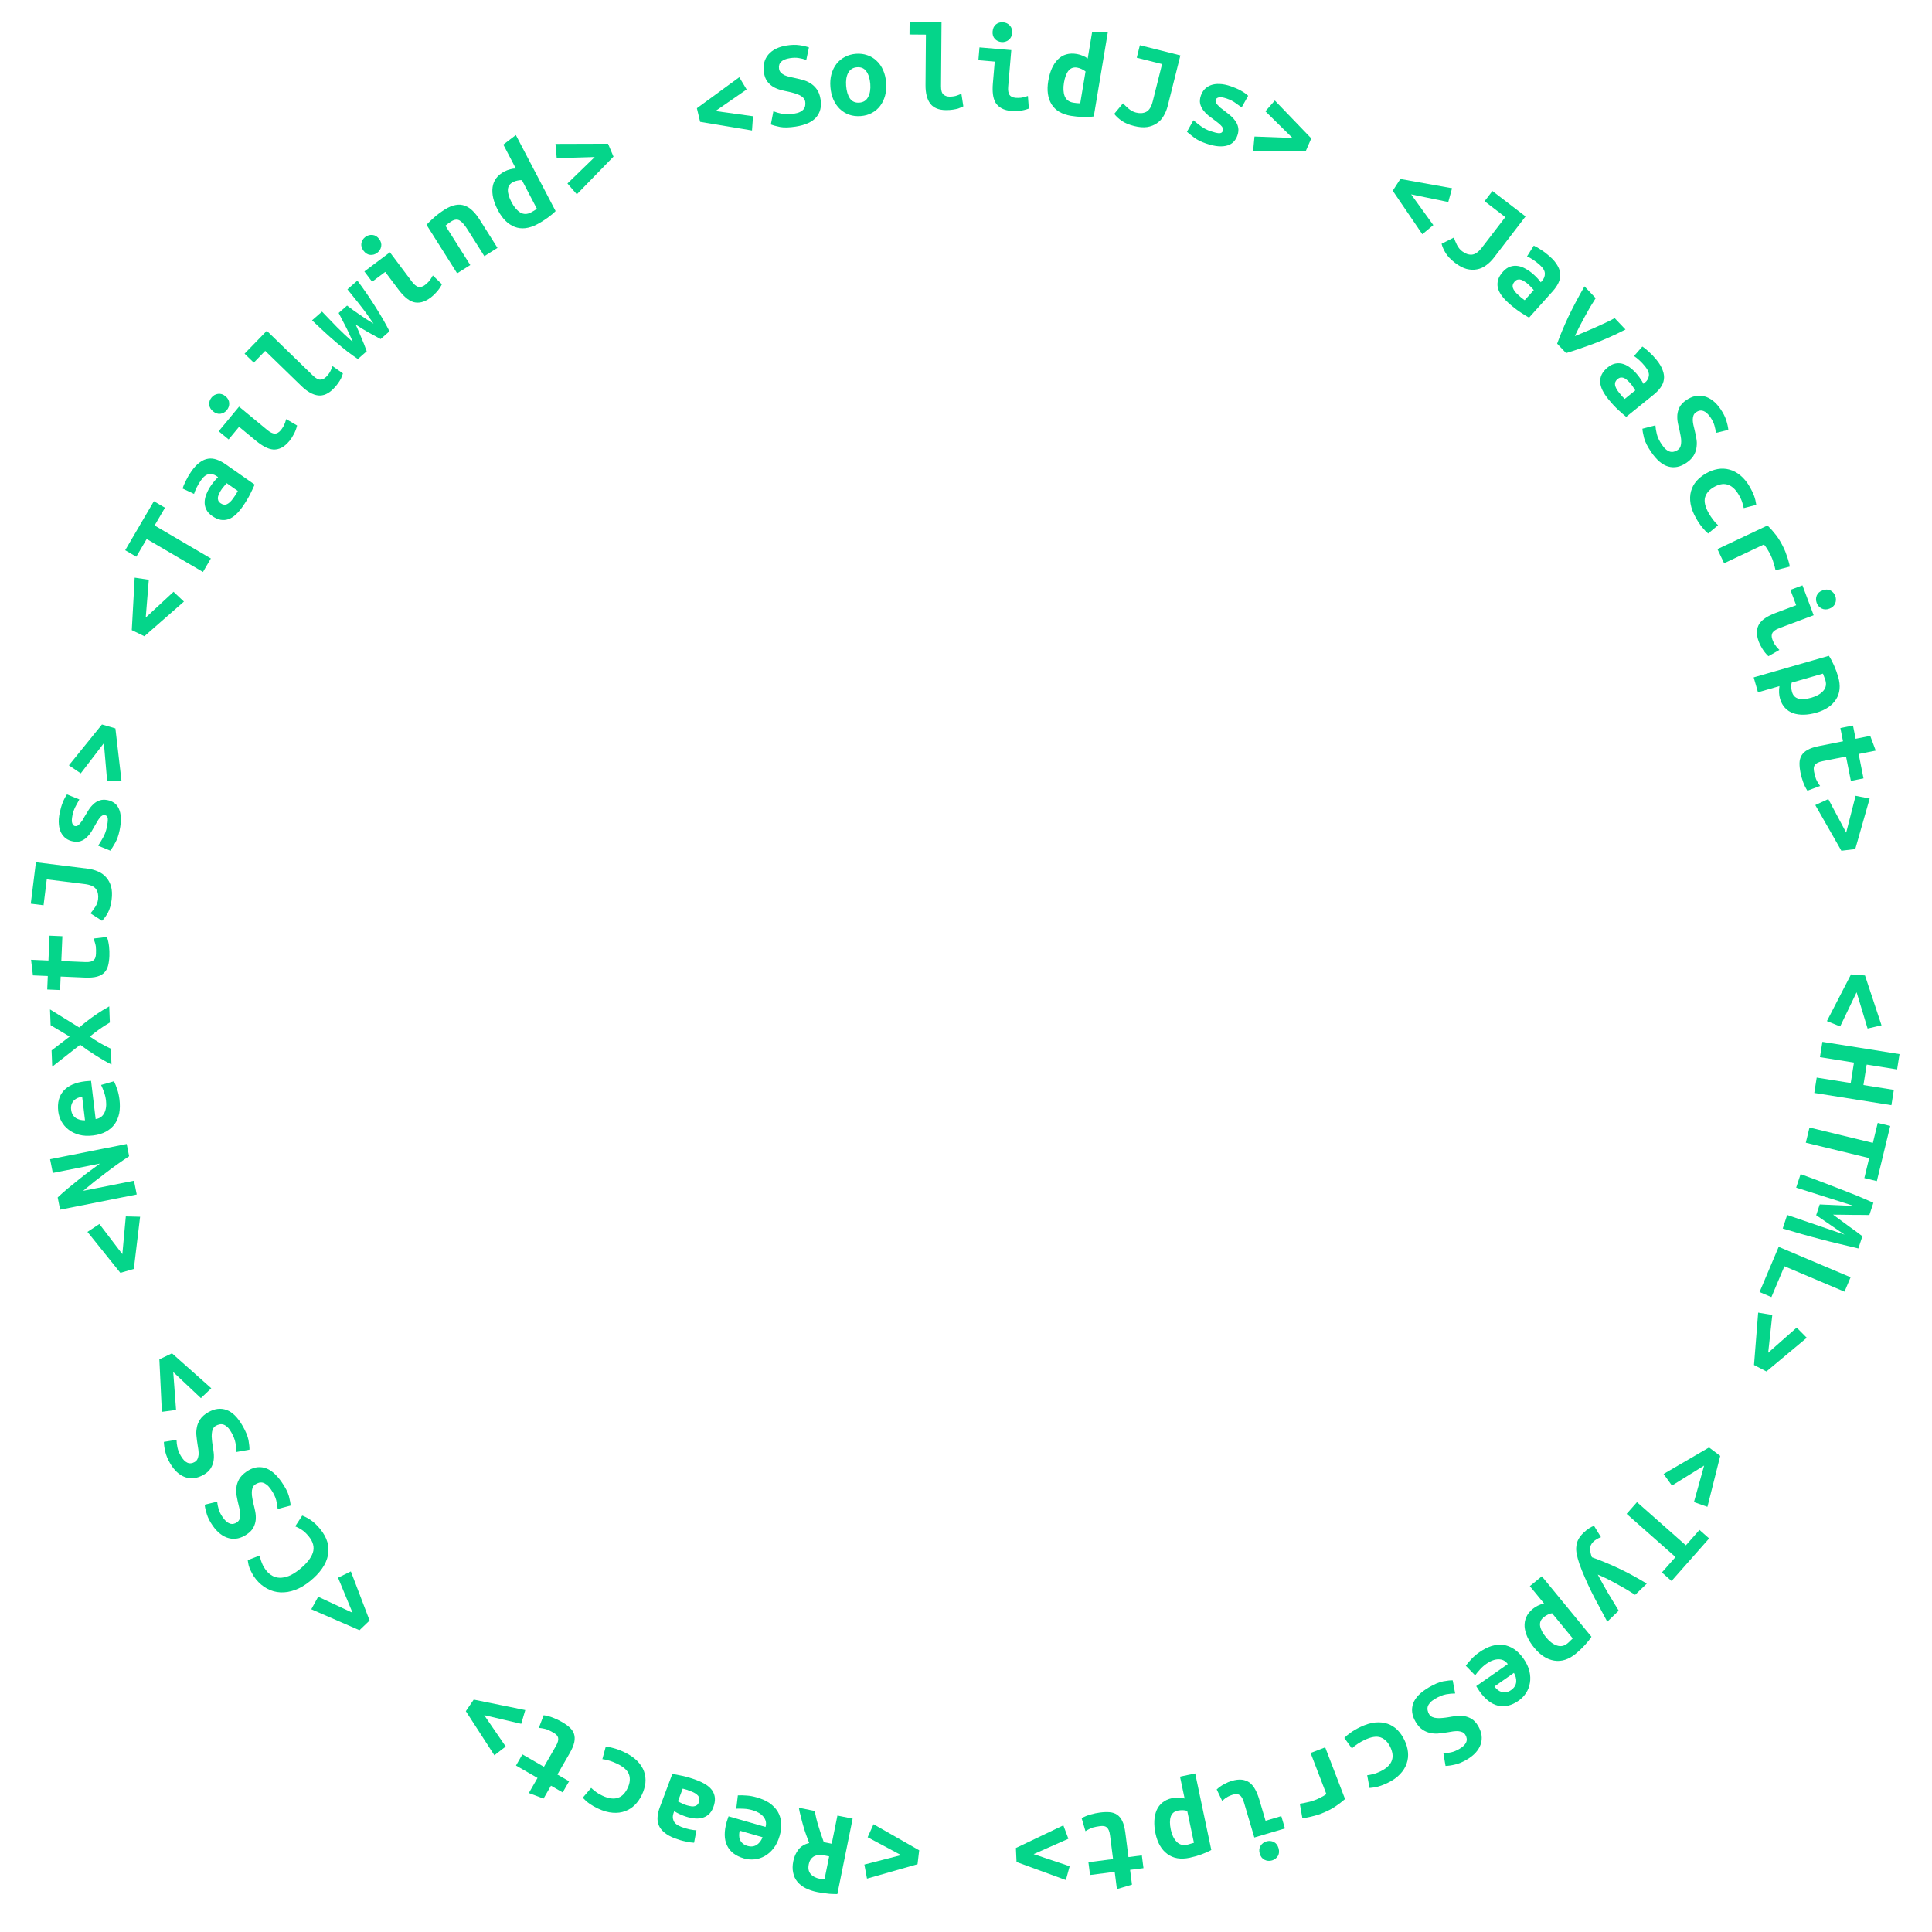 <svg width="490" height="490" viewBox="0 0 490 490" fill="none" xmlns="http://www.w3.org/2000/svg">
<path d="M473.007 247.394L477.197 260.042L473.667 260.86L470.88 251.658L466.712 260.323L463.35 258.972L469.466 247.12L473.007 247.394Z" fill="#05D58A"/>
<path d="M479.704 280.301L460.143 277.188L460.761 273.3L469.389 274.674L470.214 269.491L461.586 268.118L462.205 264.231L481.767 267.344L481.148 271.231L473.437 270.004L472.612 275.187L480.323 276.414L479.704 280.301Z" fill="#05D58A"/>
<path d="M476.012 299.556L472.841 298.787L474.07 293.718L457.993 289.817L458.929 285.96L475.006 289.862L476.236 284.793L479.408 285.562L476.012 299.556Z" fill="#05D58A"/>
<path d="M474.115 308.156C473.643 308.158 473.039 308.15 472.304 308.133C471.562 308.136 470.766 308.133 469.916 308.123C469.066 308.113 468.205 308.099 467.335 308.083C466.465 308.066 465.659 308.059 464.917 308.063C465.586 308.552 466.273 309.059 466.977 309.582C467.701 310.112 468.388 310.618 469.038 311.101C469.708 311.591 470.333 312.044 470.915 312.46C471.497 312.876 471.974 313.235 472.347 313.537L471.327 316.637C469.639 316.24 467.995 315.845 466.394 315.454C464.787 315.083 463.2 314.684 461.633 314.259C460.08 313.861 458.513 313.436 456.933 312.983C455.372 312.538 453.775 312.069 452.14 311.577L453.269 308.141L467.832 313.13L460.626 308.202L461.526 305.466L470.22 305.865L455.548 301.21L456.677 297.775C458.197 298.342 459.778 298.929 461.42 299.536C463.055 300.164 464.68 300.788 466.295 301.408C467.91 302.029 469.471 302.643 470.978 303.251C472.479 303.879 473.864 304.48 475.135 305.055L474.115 308.156Z" fill="#05D58A"/>
<path d="M446.265 327.695L451.114 316.23L469.357 323.946L467.812 327.601L452.574 321.156L449.271 328.966L446.265 327.695Z" fill="#05D58A"/>
<path d="M444.859 346.198L445.911 332.903L449.495 333.499L448.454 343.087L455.688 336.709L458.241 339.294L448.012 347.833L444.859 346.198Z" fill="#05D58A"/>
<path d="M436.292 369.243L433.041 382.164L429.623 380.961L432.209 371.7L424.042 376.775L421.93 373.831L433.45 367.111L436.292 369.243Z" fill="#05D58A"/>
<path d="M423.941 400.972L421.495 398.81L424.948 394.901L412.55 383.948L415.177 380.974L427.575 391.928L431.029 388.019L433.475 390.18L423.941 400.972Z" fill="#05D58A"/>
<path d="M407.641 411.303C406.955 410.008 406.277 408.736 405.606 407.487C404.934 406.268 404.292 405.049 403.681 403.831C403.084 402.628 402.525 401.418 402.004 400.202C401.467 399 400.984 397.792 400.553 396.577C400.253 395.682 400.034 394.871 399.896 394.144C399.743 393.432 399.71 392.767 399.797 392.15C399.853 391.533 400.03 390.948 400.326 390.395C400.608 389.857 401.032 389.314 401.601 388.766C402.077 388.307 402.551 387.923 403.025 387.615C403.483 387.322 403.901 387.11 404.281 386.981L406.039 389.865C405.599 390.023 405.241 390.19 404.966 390.366C404.661 390.542 404.371 390.763 404.094 391.029C403.541 391.562 403.274 392.176 403.291 392.87C403.309 393.565 403.462 394.261 403.751 394.961C405.73 395.66 407.894 396.552 410.243 397.636C412.607 398.735 415.08 400.07 417.661 401.641L414.713 404.484C414.027 404.049 413.288 403.59 412.497 403.108C411.691 402.641 410.877 402.181 410.055 401.729C409.234 401.276 408.412 400.839 407.59 400.417C406.767 400.025 405.982 399.671 405.233 399.355C405.598 400.041 405.992 400.772 406.415 401.549C406.853 402.342 407.299 403.127 407.753 403.905C408.221 404.698 408.697 405.484 409.181 406.262C409.649 407.055 410.104 407.802 410.543 408.504L407.641 411.303Z" fill="#05D58A"/>
<path d="M392.132 415.286C392.985 416.325 393.888 417.005 394.842 417.326C395.809 417.664 396.713 417.488 397.554 416.797C397.785 416.608 398.019 416.388 398.256 416.139C398.506 415.906 398.715 415.707 398.883 415.541L393.645 409.159C393.339 409.19 392.987 409.299 392.59 409.487C392.192 409.676 391.829 409.905 391.499 410.176C390.773 410.771 390.474 411.5 390.602 412.361C390.742 413.239 391.253 414.214 392.132 415.286ZM389.122 417.922C388.391 417.032 387.813 416.126 387.388 415.205C386.977 414.301 386.738 413.421 386.671 412.565C386.617 411.726 386.757 410.921 387.09 410.151C387.424 409.38 387.97 408.684 388.729 408.061C389.504 407.425 390.459 406.958 391.595 406.661L388.002 402.283L391.044 399.786L403.631 415.122C403.219 415.764 402.656 416.474 401.943 417.252C401.213 418.044 400.453 418.765 399.661 419.415C397.863 420.89 396.04 421.476 394.19 421.173C392.34 420.869 390.651 419.786 389.122 417.922Z" fill="#05D58A"/>
<path d="M386.394 420.662C387.152 421.746 387.653 422.815 387.896 423.869C388.138 424.923 388.178 425.91 388.016 426.831C387.865 427.77 387.538 428.623 387.035 429.392C386.532 430.161 385.913 430.803 385.179 431.316C383.361 432.588 381.601 433.013 379.899 432.59C378.209 432.184 376.642 430.95 375.199 428.888C375.052 428.678 374.908 428.453 374.766 428.214C374.607 427.987 374.488 427.797 374.407 427.645L382.404 422.049C381.841 421.245 381.062 420.839 380.068 420.832C379.086 420.843 378.07 421.215 377.022 421.949C376.375 422.401 375.812 422.899 375.333 423.443C374.837 423.998 374.436 424.487 374.132 424.908L371.76 422.467C372.185 421.883 372.669 421.31 373.213 420.748C373.744 420.167 374.403 419.602 375.189 419.052C376.238 418.318 377.274 417.788 378.296 417.463C379.313 417.168 380.303 417.075 381.264 417.183C382.22 417.321 383.13 417.674 383.995 418.24C384.86 418.806 385.66 419.614 386.394 420.662ZM379.034 427.727C379.267 428.059 379.531 428.343 379.826 428.579C380.133 428.832 380.469 429.014 380.833 429.124C381.196 429.234 381.575 429.255 381.97 429.187C382.377 429.137 382.8 428.958 383.237 428.653C383.656 428.359 383.974 428.032 384.191 427.672C384.39 427.324 384.509 426.955 384.548 426.563C384.569 426.184 384.53 425.794 384.432 425.394C384.317 425.006 384.161 424.634 383.963 424.277L379.034 427.727Z" fill="#05D58A"/>
<path d="M364.041 430.815C363.471 431.149 363.034 431.48 362.73 431.806C362.419 432.161 362.212 432.505 362.11 432.836C362.019 433.187 362.012 433.512 362.089 433.813C362.159 434.143 362.274 434.446 362.436 434.722C362.641 435.072 362.926 435.326 363.29 435.483C363.654 435.641 364.052 435.729 364.483 435.748C364.926 435.786 365.389 435.774 365.872 435.713C366.367 435.671 366.85 435.61 367.323 435.531C367.946 435.413 368.604 435.312 369.297 435.228C369.989 435.144 370.673 435.151 371.349 435.25C372.006 435.359 372.639 435.594 373.246 435.956C373.864 436.335 374.41 436.93 374.885 437.74C375.823 439.342 376.041 440.895 375.538 442.401C375.017 443.918 373.846 445.21 372.023 446.277C370.974 446.892 369.993 447.306 369.08 447.519C368.148 447.744 367.329 447.865 366.622 447.883L366.08 444.678C366.691 444.666 367.336 444.585 368.014 444.435C368.674 444.295 369.373 444.01 370.109 443.579C371.913 442.522 372.432 441.34 371.666 440.033C371.472 439.702 371.208 439.461 370.873 439.311C370.548 439.18 370.189 439.094 369.794 439.053C369.392 439.042 368.973 439.065 368.537 439.122C368.082 439.191 367.642 439.263 367.217 439.339C366.565 439.449 365.878 439.542 365.156 439.619C364.427 439.725 363.699 439.706 362.972 439.563C362.238 439.449 361.531 439.171 360.852 438.729C360.183 438.304 359.574 437.623 359.024 436.684C358.086 435.083 357.882 433.533 358.414 432.035C358.938 430.566 360.259 429.211 362.375 427.971C363.793 427.141 365.011 426.625 366.03 426.423C367.06 426.24 367.863 426.154 368.437 426.163L369.06 429.507C368.391 429.503 367.64 429.572 366.808 429.714C365.958 429.866 365.035 430.233 364.041 430.815Z" fill="#05D58A"/>
<path d="M356.217 441.356C356.689 442.336 356.979 443.333 357.088 444.346C357.197 445.359 357.087 446.335 356.757 447.275C356.438 448.234 355.885 449.127 355.1 449.955C354.304 450.811 353.234 451.563 351.888 452.211C351.081 452.599 350.323 452.893 349.614 453.093C348.905 453.292 348.149 453.419 347.346 453.473L346.751 450.244C347.2 450.194 347.688 450.101 348.215 449.966C348.732 449.859 349.356 449.63 350.086 449.278C350.932 448.871 351.592 448.423 352.067 447.934C352.532 447.474 352.85 446.977 353.02 446.446C353.2 445.933 353.246 445.39 353.159 444.816C353.072 444.242 352.89 443.667 352.613 443.09C352.011 441.841 351.194 441.027 350.159 440.649C349.106 440.28 347.733 440.503 346.041 441.317C345.484 441.585 344.926 441.901 344.367 442.265C343.789 442.638 343.291 443.031 342.875 443.444L340.954 440.782C341.362 440.349 341.893 439.904 342.549 439.446C343.195 438.969 343.999 438.5 344.96 438.037C346.344 437.371 347.624 436.98 348.799 436.864C349.956 436.758 351.003 436.869 351.943 437.198C352.883 437.527 353.715 438.05 354.438 438.767C355.143 439.493 355.736 440.356 356.217 441.356Z" fill="#05D58A"/>
<path d="M329.662 457.469C329.924 457.437 330.236 457.385 330.597 457.315C330.939 457.253 331.287 457.176 331.641 457.086C332.002 457.016 332.346 456.93 332.672 456.827C332.999 456.725 333.271 456.632 333.49 456.548C334.008 456.349 334.505 456.124 334.98 455.873C335.462 455.642 335.936 455.358 336.4 455.02L332.398 444.593L336.103 443.171L341.137 456.287C340.298 457.02 339.413 457.691 338.482 458.3C337.53 458.916 336.367 459.488 334.993 460.016C334.794 460.092 334.511 460.189 334.145 460.307C333.759 460.432 333.345 460.545 332.904 460.646C332.47 460.767 332.029 460.867 331.58 460.948C331.119 461.057 330.697 461.116 330.312 461.127L329.662 457.469Z" fill="#05D58A"/>
<path d="M319.504 470.134C319.286 469.398 319.349 468.745 319.693 468.176C320.036 467.608 320.536 467.227 321.19 467.033C321.845 466.84 322.471 466.888 323.069 467.179C323.646 467.475 324.043 467.992 324.261 468.728C324.484 469.485 324.435 470.145 324.112 470.708C323.768 471.277 323.269 471.658 322.614 471.851C321.959 472.045 321.333 471.996 320.736 471.706C320.138 471.415 319.728 470.891 319.504 470.134ZM308.582 453.842C309.251 453.244 309.915 452.78 310.574 452.452C311.207 452.109 311.81 451.853 312.383 451.684C313.365 451.394 314.236 451.292 314.995 451.379C315.735 451.472 316.387 451.724 316.954 452.135C317.506 452.572 317.979 453.156 318.372 453.885C318.765 454.614 319.11 455.48 319.407 456.482L320.976 461.791L324.965 460.612L325.89 463.742L318.126 466.037L315.487 457.107C315.233 456.247 314.889 455.648 314.455 455.309C314.007 454.997 313.414 454.95 312.678 455.167C312.33 455.27 311.923 455.435 311.456 455.662C310.995 455.909 310.5 456.267 309.971 456.735L308.582 453.842Z" fill="#05D58A"/>
<path d="M296.94 464.04C297.217 465.355 297.705 466.375 298.402 467.1C299.105 467.846 299.988 468.107 301.053 467.883C301.345 467.821 301.654 467.734 301.979 467.622C302.308 467.531 302.586 467.451 302.811 467.382L301.11 459.303C300.824 459.189 300.461 459.123 300.022 459.107C299.582 459.09 299.154 459.126 298.736 459.214C297.818 459.407 297.216 459.916 296.932 460.739C296.652 461.582 296.655 462.683 296.94 464.04ZM293.053 464.989C292.815 463.862 292.721 462.792 292.769 461.779C292.822 460.787 293.015 459.896 293.35 459.106C293.69 458.336 294.185 457.687 294.837 457.157C295.488 456.628 296.294 456.262 297.255 456.06C298.236 455.853 299.299 455.88 300.444 456.14L299.276 450.598L303.128 449.787L307.217 469.201C306.555 469.58 305.728 469.95 304.736 470.312C303.723 470.678 302.716 470.966 301.714 471.177C299.438 471.656 297.55 471.335 296.049 470.212C294.548 469.089 293.549 467.348 293.053 464.989Z" fill="#05D58A"/>
<path d="M286.204 471.009L289.6 470.574L290.014 473.812L286.618 474.246L287.097 477.992L283.274 479.126L282.714 474.746L276.461 475.545L276.047 472.307L282.3 471.508L281.529 465.477C281.459 464.927 281.349 464.489 281.2 464.164C281.051 463.839 280.869 463.593 280.654 463.427C280.439 463.261 280.19 463.164 279.907 463.136C279.624 463.107 279.313 463.115 278.974 463.158C278.614 463.204 278.288 463.257 277.994 463.316C277.68 463.377 277.387 463.447 277.118 463.525C276.829 463.626 276.544 463.748 276.261 463.892C275.957 464.039 275.636 464.219 275.298 464.435L274.329 461.139C275.01 460.751 275.766 460.439 276.596 460.204C277.405 459.971 278.201 459.805 278.984 459.705C279.894 459.589 280.708 459.56 281.425 459.619C282.142 459.678 282.771 459.888 283.312 460.249C283.853 460.61 284.299 461.155 284.65 461.884C285.004 462.635 285.261 463.634 285.421 464.883L286.204 471.009Z" fill="#05D58A"/>
<path d="M257.654 468.703L269.689 462.956L270.968 466.357L262.147 470.257L271.291 473.325L270.332 476.829L257.818 472.252L257.654 468.703Z" fill="#05D58A"/>
<path d="M232.706 472.812L219.891 476.462L219.223 472.901L228.535 470.506L220.055 465.975L221.547 462.673L233.129 469.285L232.706 472.812Z" fill="#05D58A"/>
<path d="M207.252 479.872C206.144 479.647 205.166 479.318 204.318 478.885C203.47 478.452 202.774 477.909 202.232 477.255C201.69 476.601 201.334 475.832 201.165 474.949C200.97 474.082 200.983 473.105 201.204 472.018C201.432 470.889 201.87 469.911 202.516 469.084C203.163 468.258 204.068 467.712 205.232 467.447C204.986 466.831 204.733 466.149 204.471 465.399C204.205 464.67 203.958 463.902 203.73 463.094C203.498 462.307 203.289 461.513 203.103 460.714C202.891 459.931 202.726 459.19 202.606 458.491L206.652 459.311C206.879 460.663 207.199 461.979 207.615 463.261C208.005 464.559 208.445 465.878 208.935 467.218L210.942 467.625L212.391 460.474L216.249 461.256L212.372 480.387C211.979 480.394 211.556 480.385 211.104 480.358C210.628 480.349 210.157 480.308 209.693 480.236C209.224 480.184 208.779 480.127 208.356 480.063C207.934 479.999 207.566 479.935 207.252 479.872ZM205.118 472.844C204.91 473.868 205.071 474.685 205.601 475.293C206.131 475.901 206.908 476.308 207.932 476.516C208.079 476.546 208.259 476.571 208.472 476.593C208.681 476.635 208.894 476.656 209.112 476.657L210.294 470.824L209.447 470.652C208.13 470.385 207.128 470.443 206.441 470.826C205.749 471.23 205.308 471.903 205.118 472.844Z" fill="#05D58A"/>
<path d="M197.746 465.591C197.38 466.862 196.865 467.924 196.198 468.776C195.532 469.627 194.789 470.28 193.971 470.733C193.147 471.206 192.278 471.489 191.363 471.582C190.449 471.674 189.561 471.597 188.7 471.349C186.567 470.736 185.13 469.635 184.388 468.046C183.641 466.477 183.614 464.483 184.309 462.063C184.38 461.817 184.464 461.564 184.561 461.303C184.638 461.037 184.71 460.825 184.777 460.666L194.158 463.362C194.429 462.419 194.254 461.558 193.634 460.781C193.008 460.024 192.08 459.469 190.85 459.115C190.091 458.897 189.35 458.773 188.626 458.743C187.882 458.706 187.251 458.702 186.732 458.731L187.137 455.351C187.858 455.314 188.608 455.33 189.388 455.399C190.173 455.447 191.027 455.603 191.949 455.868C193.18 456.222 194.243 456.694 195.138 457.284C196.008 457.889 196.703 458.599 197.223 459.415C197.717 460.245 198.016 461.174 198.12 462.203C198.224 463.232 198.099 464.361 197.746 465.591ZM187.625 464.315C187.513 464.704 187.458 465.088 187.46 465.466C187.457 465.864 187.527 466.24 187.67 466.592C187.813 466.943 188.035 467.251 188.336 467.516C188.632 467.8 189.036 468.016 189.549 468.164C190.041 468.305 190.495 468.347 190.911 468.289C191.307 468.225 191.669 468.085 191.997 467.868C192.305 467.646 192.584 467.371 192.834 467.043C193.063 466.71 193.254 466.354 193.407 465.976L187.625 464.315Z" fill="#05D58A"/>
<path d="M175.34 454.36C174.941 454.21 174.551 454.064 174.172 453.922C173.785 453.799 173.444 453.705 173.149 453.64L171.935 456.876C172.16 457.006 172.438 457.145 172.77 457.292C173.095 457.459 173.397 457.596 173.677 457.7C174.056 457.843 174.437 457.952 174.819 458.027C175.193 458.121 175.543 458.161 175.868 458.147C176.172 458.124 176.446 458.033 176.688 457.873C176.93 457.714 177.119 457.454 177.254 457.094C177.493 456.455 177.426 455.906 177.052 455.446C176.67 455.007 176.099 454.645 175.34 454.36ZM171.24 466.288C170.082 465.853 169.176 465.354 168.522 464.789C167.84 464.237 167.363 463.626 167.091 462.954C166.812 462.302 166.707 461.579 166.777 460.785C166.84 460.011 167.036 459.185 167.366 458.306L170.513 449.917C171.098 450 171.949 450.16 173.068 450.397C174.186 450.634 175.405 451 176.723 451.495C177.622 451.832 178.411 452.219 179.09 452.657C179.749 453.086 180.27 453.578 180.655 454.133C181.032 454.707 181.251 455.336 181.314 456.02C181.368 456.724 181.235 457.506 180.912 458.365C180.605 459.184 180.187 459.813 179.657 460.252C179.128 460.692 178.53 460.98 177.863 461.117C177.197 461.254 176.487 461.262 175.736 461.139C174.977 461.037 174.218 460.843 173.459 460.558C172.5 460.198 171.681 459.8 171.002 459.363L170.834 459.812C170.571 460.511 170.574 461.173 170.841 461.797C171.1 462.442 171.769 462.966 172.848 463.371C173.547 463.633 174.245 463.838 174.941 463.985C175.618 464.125 176.182 464.2 176.634 464.21L176.031 467.368C175.511 467.355 174.81 467.251 173.926 467.056C173.034 466.881 172.139 466.625 171.24 466.288Z" fill="#05D58A"/>
<path d="M162.797 455.208C162.332 456.192 161.741 457.045 161.022 457.768C160.304 458.49 159.476 459.019 158.539 459.355C157.592 459.711 156.55 459.844 155.413 459.755C154.247 459.676 152.989 459.318 151.638 458.68C150.828 458.298 150.122 457.894 149.521 457.468C148.92 457.043 148.345 456.536 147.798 455.947L149.932 453.451C150.254 453.768 150.633 454.089 151.07 454.413C151.478 454.748 152.049 455.088 152.782 455.434C153.631 455.835 154.395 456.066 155.073 456.127C155.724 456.198 156.309 456.132 156.83 455.93C157.341 455.746 157.792 455.44 158.183 455.012C158.574 454.583 158.907 454.079 159.18 453.5C159.772 452.247 159.889 451.099 159.532 450.057C159.155 449.006 158.118 448.08 156.42 447.279C155.861 447.014 155.264 446.78 154.629 446.575C153.975 446.36 153.357 446.221 152.773 446.158L153.632 442.99C154.225 443.034 154.906 443.166 155.674 443.387C156.452 443.589 157.323 443.918 158.287 444.374C159.676 445.029 160.786 445.777 161.616 446.618C162.426 447.449 163 448.333 163.336 449.27C163.672 450.207 163.789 451.183 163.688 452.196C163.568 453.201 163.271 454.205 162.797 455.208Z" fill="#05D58A"/>
<path d="M141.368 450.066L144.335 451.775L142.706 454.604L139.739 452.895L137.854 456.167L134.124 454.757L136.328 450.93L130.865 447.784L132.494 444.956L137.957 448.102L140.992 442.833C141.268 442.353 141.446 441.938 141.524 441.589C141.602 441.24 141.605 440.934 141.535 440.672C141.464 440.41 141.325 440.182 141.116 439.988C140.908 439.794 140.656 439.612 140.36 439.442C140.046 439.261 139.754 439.105 139.485 438.974C139.197 438.833 138.922 438.712 138.66 438.61C138.369 438.517 138.068 438.442 137.756 438.385C137.425 438.318 137.06 438.267 136.661 438.234L137.882 435.023C138.66 435.127 139.451 435.336 140.254 435.651C141.039 435.955 141.773 436.304 142.457 436.698C143.252 437.156 143.917 437.625 144.453 438.106C144.988 438.587 145.362 439.134 145.575 439.749C145.787 440.364 145.812 441.068 145.651 441.861C145.479 442.673 145.078 443.624 144.45 444.715L141.368 450.066Z" fill="#05D58A"/>
<path d="M120.152 431.062L133.222 433.717L132.196 437.202L122.804 435.007L128.259 442.961L125.384 445.182L118.147 433.994L120.152 431.062Z" fill="#05D58A"/>
<path d="M91.172 413.459L78.953 408.145L80.697 404.97L89.413 409.03L85.736 400.146L88.985 398.542L93.738 411.003L91.172 413.459Z" fill="#05D58A"/>
<path d="M81.214 387.809C82.979 389.975 83.632 392.195 83.172 394.468C82.712 396.741 81.201 398.922 78.637 401.011C77.364 402.048 76.089 402.797 74.814 403.258C73.538 403.719 72.312 403.92 71.136 403.861C69.929 403.798 68.808 403.486 67.774 402.926C66.709 402.362 65.766 401.576 64.944 400.567C64.5 400.021 64.152 399.493 63.901 398.982C63.62 398.468 63.402 397.998 63.248 397.573C63.095 397.148 62.996 396.774 62.954 396.451C62.897 396.112 62.855 395.858 62.827 395.688L65.905 394.501C65.967 395.084 66.137 395.715 66.417 396.396C66.666 397.073 67.073 397.759 67.639 398.454C68.03 398.934 68.505 399.331 69.064 399.646C69.593 399.958 70.213 400.127 70.923 400.154C71.603 400.178 72.376 400.03 73.243 399.709C74.096 399.371 75.027 398.792 76.036 397.97C77.79 396.542 78.895 395.146 79.353 393.782C79.78 392.416 79.435 391.046 78.317 389.673C77.67 388.88 77.047 388.3 76.447 387.936C75.834 387.555 75.309 387.281 74.871 387.115L76.651 384.386C77.266 384.6 77.992 384.985 78.83 385.541C79.638 386.093 80.433 386.849 81.214 387.809Z" fill="#05D58A"/>
<path d="M68.751 377.802C68.375 377.257 68.014 376.846 67.666 376.567C67.289 376.283 66.931 376.102 66.593 376.024C66.237 375.959 65.912 375.976 65.617 376.075C65.293 376.168 65 376.306 64.736 376.488C64.402 376.718 64.17 377.02 64.04 377.395C63.91 377.77 63.851 378.173 63.863 378.605C63.858 379.049 63.904 379.509 64 379.987C64.078 380.477 64.174 380.955 64.288 381.421C64.451 382.034 64.6 382.682 64.735 383.367C64.87 384.051 64.912 384.734 64.864 385.415C64.803 386.079 64.615 386.727 64.299 387.359C63.965 388.003 63.412 388.591 62.639 389.124C61.111 390.177 59.578 390.508 58.039 390.118C56.488 389.709 55.114 388.636 53.915 386.896C53.225 385.895 52.74 384.947 52.461 384.052C52.169 383.139 51.987 382.331 51.917 381.628L55.075 380.852C55.131 381.46 55.259 382.098 55.459 382.763C55.646 383.411 55.982 384.087 56.466 384.789C57.652 386.511 58.869 386.942 60.116 386.083C60.432 385.865 60.653 385.583 60.778 385.238C60.885 384.905 60.945 384.54 60.956 384.144C60.938 383.741 60.885 383.325 60.795 382.894C60.694 382.446 60.59 382.013 60.483 381.594C60.325 380.952 60.181 380.274 60.052 379.56C59.893 378.84 59.858 378.113 59.948 377.378C60.007 376.637 60.233 375.912 60.624 375.201C60.998 374.503 61.633 373.846 62.529 373.228C64.058 372.175 65.588 371.859 67.121 372.279C68.625 372.694 70.073 373.912 71.465 375.932C72.397 377.285 73.001 378.462 73.276 379.464C73.534 380.478 73.68 381.271 73.712 381.845L70.423 382.712C70.378 382.044 70.254 381.3 70.052 380.481C69.838 379.644 69.404 378.751 68.751 377.802Z" fill="#05D58A"/>
<path d="M58.651 363.239C58.321 362.665 57.994 362.226 57.67 361.92C57.317 361.606 56.975 361.397 56.644 361.293C56.295 361.198 55.969 361.189 55.668 361.264C55.337 361.331 55.033 361.445 54.756 361.605C54.405 361.807 54.149 362.09 53.989 362.453C53.829 362.816 53.737 363.213 53.715 363.644C53.674 364.086 53.682 364.549 53.74 365.033C53.778 365.528 53.836 366.012 53.911 366.486C54.025 367.11 54.121 367.768 54.2 368.461C54.279 369.154 54.267 369.838 54.163 370.513C54.049 371.17 53.809 371.801 53.443 372.405C53.059 373.02 52.46 373.562 51.647 374.031C50.038 374.957 48.483 375.163 46.981 374.65C45.468 374.118 44.185 372.937 43.131 371.106C42.524 370.053 42.117 369.068 41.91 368.154C41.693 367.22 41.578 366.4 41.565 365.694L44.774 365.175C44.781 365.786 44.857 366.432 45.003 367.111C45.137 367.772 45.417 368.472 45.843 369.212C46.887 371.024 48.065 371.551 49.377 370.796C49.71 370.604 49.953 370.341 50.105 370.007C50.239 369.684 50.328 369.325 50.371 368.931C50.386 368.528 50.366 368.109 50.311 367.673C50.246 367.218 50.177 366.777 50.104 366.352C49.999 365.698 49.911 365.011 49.839 364.289C49.739 363.559 49.763 362.831 49.911 362.105C50.031 361.372 50.314 360.667 50.761 359.991C51.191 359.325 51.877 358.721 52.819 358.178C54.428 357.252 55.979 357.06 57.473 357.602C58.938 358.137 60.283 359.468 61.508 361.594C62.327 363.017 62.834 364.239 63.028 365.26C63.204 366.291 63.284 367.094 63.27 367.668L59.923 368.267C59.931 367.598 59.867 366.846 59.732 366.013C59.587 365.162 59.226 364.237 58.651 363.239Z" fill="#05D58A"/>
<path d="M43.623 343.236L53.59 352.097L50.952 354.595L43.934 347.979L44.655 357.597L41.054 358.073L40.416 344.764L43.623 343.236Z" fill="#05D58A"/>
<path d="M30.527 322.822L22.182 312.435L25.203 310.435L31.03 318.083L31.908 308.508L35.53 308.6L33.941 321.841L30.527 322.822Z" fill="#05D58A"/>
<path d="M32.747 293.248C30.767 294.555 28.813 295.944 26.887 297.414C24.935 298.867 23 300.405 21.082 302.025L33.982 299.463L34.674 302.947L15.246 306.806L14.629 303.699C15.433 302.93 16.321 302.145 17.292 301.343C18.243 300.545 19.198 299.768 20.157 299.012C21.112 298.235 22.046 297.516 22.959 296.857C23.868 296.176 24.665 295.593 25.352 295.109L13.394 297.484L12.702 294.001L32.13 290.141L32.747 293.248Z" fill="#05D58A"/>
<path d="M23.596 287.984C22.283 288.141 21.104 288.079 20.061 287.796C19.017 287.513 18.127 287.082 17.392 286.505C16.635 285.929 16.036 285.239 15.596 284.432C15.155 283.625 14.881 282.777 14.775 281.888C14.51 279.685 14.966 277.933 16.142 276.631C17.297 275.332 19.124 274.533 21.623 274.233C21.877 274.202 22.143 274.181 22.421 274.169C22.697 274.136 22.92 274.12 23.092 274.121L24.256 283.811C25.23 283.694 25.955 283.199 26.43 282.326C26.884 281.455 27.035 280.384 26.882 279.113C26.788 278.329 26.614 277.598 26.361 276.919C26.105 276.219 25.863 275.636 25.635 275.169L28.907 274.229C29.221 274.879 29.498 275.576 29.738 276.321C29.999 277.063 30.186 277.91 30.301 278.864C30.453 280.134 30.432 281.297 30.236 282.352C30.017 283.388 29.633 284.305 29.084 285.101C28.511 285.879 27.771 286.516 26.863 287.011C25.956 287.507 24.867 287.831 23.596 287.984ZM20.838 278.162C20.435 278.211 20.061 278.309 19.713 278.459C19.345 278.61 19.026 278.82 18.758 279.089C18.489 279.358 18.291 279.682 18.165 280.063C18.018 280.446 17.976 280.902 18.04 281.431C18.101 281.94 18.239 282.374 18.454 282.735C18.667 283.075 18.936 283.354 19.264 283.573C19.588 283.77 19.95 283.92 20.349 284.023C20.745 284.104 21.147 284.142 21.555 284.136L20.838 278.162Z" fill="#05D58A"/>
<path d="M17.655 262.896L12.836 260.008L12.682 256.011L20.096 260.592C20.695 260.057 21.336 259.53 22.021 259.013C22.684 258.496 23.359 258 24.045 257.526C24.731 257.051 25.387 256.62 26.012 256.233C26.638 255.846 27.202 255.514 27.703 255.239L27.861 259.332C26.797 259.949 25.849 260.562 25.018 261.171C24.188 261.779 23.441 262.353 22.779 262.89C23.656 263.497 24.51 264.041 25.34 264.521C26.17 265.001 27.096 265.489 28.118 265.983L28.273 269.98C27.663 269.683 27.031 269.345 26.376 268.964C25.699 268.563 25.021 268.152 24.343 267.73C23.643 267.287 22.953 266.833 22.273 266.369C21.592 265.883 20.944 265.416 20.329 264.971L13.243 270.528L13.083 266.403L17.655 262.896Z" fill="#05D58A"/>
<path d="M15.382 247.676L15.237 251.097L11.976 250.958L12.121 247.537L8.348 247.377L7.876 243.417L12.288 243.605L12.556 237.306L15.817 237.445L15.549 243.743L21.624 244.001C22.178 244.025 22.628 243.99 22.973 243.898C23.319 243.806 23.591 243.668 23.791 243.485C23.991 243.301 24.129 243.072 24.205 242.798C24.281 242.523 24.326 242.216 24.34 241.875C24.356 241.512 24.359 241.181 24.35 240.882C24.343 240.561 24.323 240.262 24.293 239.983C24.241 239.682 24.169 239.38 24.075 239.077C23.982 238.753 23.858 238.406 23.703 238.036L27.115 237.636C27.382 238.374 27.562 239.172 27.654 240.03C27.746 240.866 27.776 241.679 27.742 242.467C27.703 243.384 27.594 244.191 27.415 244.888C27.236 245.585 26.923 246.169 26.476 246.642C26.029 247.114 25.416 247.461 24.638 247.684C23.838 247.907 22.81 247.991 21.552 247.938L15.382 247.676Z" fill="#05D58A"/>
<path d="M22.191 220.303C23.144 220.421 24.028 220.66 24.843 221.019C25.662 221.357 26.353 221.851 26.917 222.501C27.484 223.13 27.903 223.913 28.174 224.85C28.423 225.784 28.47 226.886 28.312 228.156C28.147 229.49 27.84 230.58 27.391 231.427C26.942 232.275 26.436 232.975 25.873 233.529L22.945 231.65C23.35 231.163 23.75 230.621 24.146 230.026C24.545 229.409 24.787 228.761 24.871 228.084C24.997 227.068 24.833 226.22 24.38 225.54C23.908 224.837 22.942 224.395 21.481 224.214L11.859 223.021L11.044 229.595L7.805 229.193L9.108 218.682L22.191 220.303Z" fill="#05D58A"/>
<path d="M27.081 209.876C27.276 208.936 27.362 208.202 27.34 207.675C27.298 207.143 27.067 206.834 26.649 206.748C26.378 206.692 26.131 206.728 25.908 206.856C25.69 206.964 25.488 207.151 25.302 207.417C25.1 207.659 24.897 207.955 24.694 208.305C24.495 208.634 24.292 208.984 24.085 209.355C23.801 209.885 23.495 210.42 23.165 210.962C22.814 211.5 22.422 211.974 21.988 212.386C21.555 212.797 21.055 213.108 20.489 213.317C19.902 213.523 19.222 213.546 18.449 213.386C17.822 213.257 17.261 213.021 16.765 212.679C16.253 212.311 15.839 211.834 15.525 211.246C15.194 210.633 14.996 209.906 14.93 209.065C14.844 208.219 14.915 207.243 15.143 206.135C15.342 205.174 15.599 204.301 15.913 203.517C16.232 202.711 16.59 202.034 16.987 201.484L20.123 202.753C19.945 203.086 19.664 203.606 19.278 204.31C18.872 205.01 18.572 205.831 18.378 206.771C18.175 207.753 18.162 208.447 18.34 208.854C18.5 209.236 18.716 209.455 18.988 209.511C19.218 209.559 19.442 209.529 19.66 209.421C19.862 209.289 20.062 209.112 20.26 208.892C20.462 208.65 20.671 208.377 20.886 208.073C21.085 207.744 21.288 207.394 21.495 207.023C21.8 206.498 22.13 205.956 22.485 205.397C22.84 204.839 23.244 204.356 23.699 203.949C24.137 203.517 24.66 203.2 25.268 202.999C25.855 202.793 26.535 202.771 27.308 202.93C27.913 203.056 28.464 203.289 28.96 203.631C29.456 203.973 29.846 204.457 30.131 205.082C30.42 205.686 30.591 206.441 30.643 207.345C30.696 208.249 30.593 209.327 30.334 210.581C30.071 211.855 29.7 212.912 29.222 213.75C28.744 214.587 28.334 215.254 27.992 215.75L24.887 214.488C25.331 213.817 25.762 213.1 26.181 212.337C26.604 211.553 26.904 210.733 27.081 209.876Z" fill="#05D58A"/>
<path d="M29.267 184.739L30.806 197.986L27.175 198.095L26.342 188.486L20.477 196.143L17.473 194.101L25.857 183.745L29.267 184.739Z" fill="#05D58A"/>
<path d="M33.42 159.811L34.156 146.507L37.74 147.039L36.962 156.622L44.015 150.087L46.648 152.576L36.615 161.363L33.42 159.811Z" fill="#05D58A"/>
<path d="M39.028 127.123L41.844 128.773L39.208 133.274L53.483 141.636L51.478 145.06L37.203 136.698L34.566 141.198L31.75 139.548L39.028 127.123Z" fill="#05D58A"/>
<path d="M59.078 126.467C59.323 126.118 59.562 125.777 59.794 125.445C60.009 125.101 60.184 124.794 60.321 124.525L57.489 122.543C57.307 122.728 57.104 122.964 56.879 123.248C56.636 123.521 56.429 123.78 56.257 124.024C56.025 124.357 55.825 124.698 55.657 125.05C55.472 125.389 55.346 125.717 55.28 126.035C55.225 126.336 55.246 126.623 55.34 126.898C55.434 127.172 55.639 127.419 55.954 127.64C56.513 128.031 57.062 128.103 57.6 127.854C58.121 127.594 58.614 127.132 59.078 126.467ZM48.547 119.527C49.256 118.513 49.966 117.76 50.675 117.267C51.38 116.744 52.091 116.435 52.809 116.338C53.51 116.23 54.236 116.309 54.988 116.574C55.722 116.827 56.473 117.223 57.242 117.761L64.583 122.899C64.358 123.444 63.991 124.229 63.482 125.253C62.974 126.277 62.316 127.366 61.509 128.52C60.958 129.306 60.387 129.974 59.794 130.523C59.214 131.054 58.608 131.437 57.975 131.671C57.325 131.893 56.661 131.949 55.983 131.839C55.287 131.717 54.564 131.393 53.812 130.867C53.096 130.365 52.59 129.804 52.297 129.181C52.003 128.559 51.873 127.908 51.906 127.228C51.939 126.549 52.108 125.86 52.414 125.163C52.703 124.453 53.079 123.766 53.544 123.102C54.131 122.263 54.721 121.569 55.313 121.02L54.92 120.745C54.308 120.317 53.667 120.154 52.996 120.258C52.307 120.349 51.633 120.866 50.972 121.81C50.544 122.422 50.172 123.046 49.855 123.684C49.551 124.305 49.338 124.833 49.216 125.268L46.309 123.897C46.45 123.397 46.725 122.744 47.134 121.936C47.526 121.116 47.996 120.313 48.547 119.527Z" fill="#05D58A"/>
<path d="M57.197 100.506C57.788 100.996 58.101 101.572 58.133 102.236C58.166 102.9 57.965 103.494 57.53 104.021C57.095 104.547 56.548 104.856 55.89 104.949C55.246 105.025 54.628 104.818 54.036 104.329C53.428 103.826 53.1 103.251 53.054 102.604C53.022 101.94 53.223 101.345 53.658 100.819C54.093 100.293 54.639 99.984 55.297 99.891C55.955 99.798 56.588 100.003 57.197 100.506ZM75.356 107.922C75.135 108.791 74.843 109.546 74.479 110.187C74.146 110.825 73.789 111.374 73.408 111.834C72.755 112.623 72.09 113.194 71.411 113.546C70.746 113.882 70.064 114.038 69.364 114.013C68.662 113.958 67.944 113.738 67.211 113.353C66.477 112.968 65.708 112.443 64.902 111.777L60.636 108.249L57.985 111.455L55.469 109.375L60.628 103.136L67.805 109.07C68.495 109.641 69.115 109.945 69.664 109.984C70.211 109.993 70.728 109.702 71.218 109.11C71.449 108.83 71.695 108.466 71.955 108.017C72.199 107.554 72.41 106.981 72.588 106.298L75.356 107.922Z" fill="#05D58A"/>
<path d="M86.969 94.703C86.955 94.778 86.905 94.938 86.818 95.18C86.746 95.407 86.629 95.696 86.468 96.045C86.292 96.38 86.049 96.768 85.738 97.21C85.443 97.637 85.064 98.087 84.604 98.561C83.34 99.862 82.036 100.439 80.691 100.293C79.331 100.132 77.909 99.33 76.425 97.888L67.266 88.992L64.368 91.976L62.026 89.702L67.667 83.895L79.374 95.266C80.108 95.979 80.747 96.317 81.289 96.279C81.832 96.241 82.319 96 82.75 95.556C83.3 94.99 83.684 94.441 83.903 93.91C84.121 93.379 84.267 93.03 84.34 92.863L86.969 94.703Z" fill="#05D58A"/>
<path d="M96.543 85.994C95.93 85.651 95.361 85.342 94.835 85.066C94.325 84.775 93.829 84.501 93.347 84.243C92.867 83.954 92.372 83.665 91.862 83.374C91.354 83.054 90.802 82.7 90.208 82.314C90.498 82.967 90.761 83.559 90.999 84.089C91.222 84.602 91.437 85.123 91.645 85.65C91.868 86.164 92.091 86.692 92.312 87.236C92.533 87.779 92.765 88.399 93.006 89.096L90.769 91.058C89.958 90.521 89.091 89.905 88.169 89.209C87.249 88.484 86.295 87.703 85.306 86.868C84.304 86.016 83.29 85.118 82.263 84.174C81.236 83.23 80.197 82.255 79.144 81.249L81.67 79.033C82.958 80.372 84.218 81.679 85.449 82.954C86.697 84.215 88.036 85.467 89.466 86.709C89.141 85.917 88.825 85.201 88.519 84.561C88.215 83.891 87.915 83.274 87.62 82.711C87.326 82.117 87.037 81.561 86.754 81.044C86.472 80.496 86.183 79.941 85.888 79.377L88.029 77.499C88.533 77.88 89.03 78.253 89.52 78.618C90.013 78.952 90.526 79.311 91.06 79.694C91.596 80.046 92.16 80.431 92.753 80.847C93.347 81.234 94.008 81.648 94.735 82.088C94.184 81.266 93.646 80.49 93.119 79.76C92.592 79.031 92.057 78.323 91.512 77.637C90.969 76.921 90.418 76.227 89.857 75.556C89.298 74.854 88.719 74.128 88.118 73.378L90.644 71.163C92.394 73.515 93.96 75.802 95.342 78.024C96.739 80.232 97.885 82.234 98.78 84.031L96.543 85.994Z" fill="#05D58A"/>
<path d="M96.172 60.626C96.633 61.24 96.801 61.874 96.677 62.527C96.554 63.179 96.219 63.711 95.673 64.12C95.126 64.53 94.523 64.703 93.861 64.639C93.217 64.562 92.665 64.216 92.204 63.602C91.73 62.97 91.547 62.335 91.653 61.695C91.777 61.042 92.112 60.511 92.658 60.101C93.204 59.691 93.808 59.519 94.469 59.583C95.131 59.647 95.698 59.994 96.172 60.626ZM112.089 72.088C111.67 72.882 111.21 73.548 110.706 74.085C110.233 74.627 109.757 75.077 109.279 75.436C108.46 76.05 107.679 76.449 106.937 76.632C106.211 76.803 105.511 76.794 104.837 76.607C104.167 76.389 103.521 76.007 102.898 75.461C102.275 74.915 101.65 74.224 101.023 73.388L97.701 68.959L94.373 71.455L92.415 68.844L98.892 63.986L104.479 71.436C105.017 72.152 105.548 72.594 106.073 72.76C106.602 72.897 107.173 72.735 107.788 72.274C108.078 72.056 108.402 71.76 108.761 71.384C109.106 70.992 109.445 70.484 109.778 69.861L112.089 72.088Z" fill="#05D58A"/>
<path d="M108.171 57.01C108.664 56.472 109.298 55.857 110.073 55.166C110.866 54.464 111.777 53.788 112.805 53.139C113.815 52.502 114.745 52.117 115.595 51.984C116.433 51.833 117.207 51.9 117.916 52.184C118.632 52.439 119.298 52.876 119.916 53.495C120.523 54.096 121.099 54.83 121.646 55.696L126.172 62.867L122.843 64.968L118.59 58.229C117.839 57.038 117.163 56.267 116.562 55.915C115.961 55.562 115.246 55.648 114.416 56.172C114.163 56.331 113.916 56.499 113.675 56.677C113.452 56.843 113.217 57.029 112.969 57.236L119.271 67.222L115.942 69.323L108.171 57.01Z" fill="#05D58A"/>
<path d="M129.739 51.29C130.361 52.481 131.088 53.34 131.918 53.869C132.768 54.388 133.684 54.39 134.667 53.876C134.95 53.728 135.21 53.58 135.446 53.433C135.682 53.285 135.922 53.123 136.167 52.947L132.37 45.688C132.026 45.675 131.66 45.711 131.27 45.794C130.87 45.859 130.481 45.99 130.103 46.188C129.272 46.623 128.84 47.27 128.808 48.129C128.776 48.989 129.086 50.042 129.739 51.29ZM140.915 53.533C140.381 54.077 139.686 54.658 138.829 55.274C137.972 55.891 137.099 56.432 136.21 56.897C134.131 57.984 132.231 58.196 130.511 57.531C128.81 56.855 127.4 55.45 126.283 53.314C125.146 51.14 124.695 49.197 124.931 47.484C125.176 45.743 126.178 44.413 127.936 43.493C128.408 43.246 128.901 43.061 129.414 42.937C129.917 42.794 130.388 42.728 130.828 42.739L127.654 36.671L130.83 34.251L140.915 53.533Z" fill="#05D58A"/>
<path d="M155.592 39.722L146.294 49.283L143.916 46.537L150.839 39.822L141.199 40.112L140.884 36.492L154.208 36.451L155.592 39.722Z" fill="#05D58A"/>
<path d="M176.745 27.442L187.502 19.578L189.362 22.688L181.456 28.16L190.981 29.473L190.725 33.087L177.57 30.897L176.745 27.442Z" fill="#05D58A"/>
<path d="M201.299 28.844C201.953 28.743 202.48 28.596 202.882 28.404C203.302 28.188 203.621 27.944 203.837 27.673C204.051 27.381 204.177 27.08 204.216 26.772C204.272 26.439 204.276 26.115 204.227 25.799C204.164 25.398 203.993 25.058 203.712 24.778C203.431 24.497 203.093 24.269 202.699 24.093C202.301 23.896 201.866 23.737 201.394 23.616C200.919 23.474 200.447 23.352 199.978 23.253C199.355 23.133 198.706 22.986 198.031 22.81C197.356 22.634 196.722 22.376 196.13 22.037C195.558 21.693 195.056 21.242 194.624 20.683C194.189 20.103 193.899 19.35 193.755 18.422C193.47 16.588 193.838 15.063 194.858 13.847C195.899 12.627 197.463 11.855 199.55 11.531C200.752 11.345 201.817 11.32 202.745 11.456C203.694 11.59 204.5 11.778 205.164 12.02L204.492 15.201C203.919 14.987 203.29 14.826 202.603 14.717C201.938 14.604 201.184 14.613 200.341 14.744C198.275 15.065 197.358 15.974 197.59 17.47C197.649 17.85 197.807 18.171 198.064 18.433C198.317 18.674 198.62 18.887 198.972 19.069C199.342 19.228 199.74 19.36 200.167 19.467C200.615 19.57 201.051 19.664 201.474 19.75C202.121 19.887 202.795 20.052 203.494 20.245C204.211 20.415 204.881 20.699 205.505 21.099C206.146 21.475 206.701 21.993 207.171 22.654C207.637 23.294 207.954 24.151 208.121 25.227C208.406 27.061 208.026 28.577 206.981 29.775C205.955 30.949 204.229 31.725 201.805 32.101C200.182 32.353 198.859 32.386 197.837 32.199C196.811 31.991 196.033 31.777 195.503 31.557L196.15 28.218C196.772 28.468 197.495 28.679 198.321 28.853C199.168 29.024 200.161 29.021 201.299 28.844Z" fill="#05D58A"/>
<path d="M224.742 20.943C224.834 22.134 224.747 23.232 224.483 24.237C224.216 25.22 223.802 26.087 223.239 26.836C222.677 27.586 221.974 28.186 221.132 28.636C220.311 29.085 219.368 29.35 218.305 29.432C217.241 29.514 216.259 29.398 215.357 29.082C214.477 28.765 213.69 28.28 212.998 27.628C212.327 26.974 211.784 26.181 211.37 25.25C210.954 24.298 210.7 23.227 210.608 22.035C210.517 20.866 210.605 19.789 210.872 18.805C211.158 17.799 211.583 16.932 212.147 16.203C212.731 15.452 213.445 14.862 214.289 14.433C215.131 13.983 216.063 13.718 217.084 13.639C218.126 13.559 219.087 13.677 219.968 13.994C220.868 14.288 221.653 14.762 222.324 15.417C223.015 16.048 223.569 16.84 223.984 17.792C224.399 18.723 224.651 19.773 224.742 20.943ZM214.598 21.759C214.702 23.099 215.02 24.166 215.552 24.959C216.105 25.751 216.913 26.105 217.977 26.023C218.998 25.944 219.732 25.47 220.178 24.601C220.646 23.731 220.828 22.625 220.724 21.285C220.62 19.945 220.293 18.89 219.741 18.12C219.209 17.326 218.411 16.971 217.348 17.053C216.327 17.132 215.583 17.607 215.115 18.477C214.667 19.325 214.495 20.419 214.598 21.759Z" fill="#05D58A"/>
<path d="M244.324 26.962C244.26 27.004 244.11 27.077 243.874 27.182C243.66 27.287 243.371 27.402 243.008 27.527C242.644 27.631 242.195 27.724 241.661 27.805C241.149 27.886 240.562 27.925 239.901 27.919C238.087 27.905 236.769 27.362 235.945 26.289C235.121 25.195 234.718 23.613 234.734 21.543L234.832 8.776L230.672 8.744L230.697 5.48L238.793 5.542L238.667 21.862C238.659 22.886 238.857 23.581 239.259 23.946C239.662 24.312 240.172 24.497 240.791 24.502C241.58 24.508 242.242 24.407 242.777 24.198C243.312 23.988 243.665 23.852 243.837 23.79L244.324 26.962Z" fill="#05D58A"/>
<path d="M256.693 8.381C256.628 9.147 256.332 9.732 255.805 10.136C255.278 10.541 254.675 10.715 253.994 10.657C253.314 10.599 252.749 10.326 252.298 9.838C251.868 9.352 251.686 8.726 251.751 7.961C251.818 7.175 252.104 6.578 252.61 6.171C253.136 5.767 253.74 5.593 254.42 5.651C255.1 5.709 255.666 5.982 256.117 6.47C256.568 6.958 256.76 7.595 256.693 8.381ZM260.941 27.53C260.101 27.844 259.314 28.034 258.581 28.1C257.867 28.189 257.212 28.209 256.617 28.158C255.596 28.071 254.748 27.849 254.072 27.492C253.417 27.137 252.901 26.665 252.522 26.076C252.167 25.467 251.939 24.752 251.838 23.93C251.736 23.108 251.73 22.176 251.819 21.134L252.288 15.618L248.143 15.266L248.419 12.013L256.486 12.699L255.697 21.978C255.621 22.871 255.724 23.554 256.005 24.027C256.309 24.481 256.843 24.741 257.608 24.806C257.97 24.837 258.409 24.831 258.926 24.79C259.446 24.727 260.037 24.574 260.7 24.33L260.941 27.53Z" fill="#05D58A"/>
<path d="M269.841 20.997C269.62 22.323 269.681 23.447 270.024 24.369C270.389 25.296 271.118 25.85 272.212 26.033C272.528 26.085 272.824 26.124 273.101 26.149C273.378 26.173 273.668 26.189 273.969 26.196L275.319 18.116C275.052 17.899 274.739 17.706 274.377 17.537C274.02 17.348 273.631 17.218 273.21 17.148C272.284 16.993 271.549 17.249 271.005 17.915C270.461 18.581 270.073 19.608 269.841 20.997ZM277.403 29.528C276.649 29.64 275.744 29.683 274.689 29.658C273.633 29.633 272.611 29.538 271.622 29.373C269.307 28.986 267.664 28.009 266.693 26.441C265.744 24.876 265.467 22.905 265.864 20.528C266.269 18.108 267.081 16.286 268.302 15.062C269.548 13.821 271.149 13.364 273.106 13.691C273.632 13.779 274.137 13.928 274.621 14.139C275.108 14.329 275.524 14.56 275.867 14.834L276.996 8.079L280.988 8.065L277.403 29.528Z" fill="#05D58A"/>
<path d="M296.167 26.834C295.934 27.765 295.589 28.613 295.133 29.379C294.698 30.15 294.124 30.775 293.409 31.256C292.716 31.742 291.887 32.062 290.925 32.217C289.968 32.351 288.868 32.262 287.627 31.951C286.323 31.624 285.278 31.186 284.492 30.637C283.706 30.088 283.073 29.5 282.592 28.874L284.813 26.198C285.248 26.659 285.736 27.122 286.279 27.588C286.843 28.059 287.456 28.378 288.118 28.544C289.111 28.793 289.973 28.734 290.702 28.367C291.458 27.985 292.015 27.08 292.373 25.652L294.731 16.247L288.306 14.636L289.1 11.47L299.374 14.046L296.167 26.834Z" fill="#05D58A"/>
<path d="M306.976 33.249C307.885 33.559 308.602 33.736 309.128 33.781C309.661 33.805 309.996 33.615 310.134 33.211C310.224 32.949 310.219 32.699 310.119 32.462C310.04 32.232 309.879 32.008 309.638 31.791C309.424 31.56 309.156 31.322 308.834 31.077C308.532 30.838 308.21 30.593 307.867 30.341C307.377 29.994 306.884 29.622 306.388 29.228C305.898 28.812 305.476 28.364 305.122 27.883C304.768 27.401 304.522 26.866 304.385 26.279C304.254 25.671 304.317 24.993 304.571 24.246C304.778 23.64 305.082 23.113 305.483 22.664C305.912 22.201 306.437 21.851 307.059 21.612C307.709 21.361 308.455 21.255 309.298 21.294C310.148 21.314 311.108 21.506 312.178 21.872C313.107 22.189 313.941 22.552 314.68 22.962C315.439 23.379 316.067 23.819 316.563 24.281L314.913 27.234C314.604 27.016 314.124 26.672 313.473 26.202C312.829 25.712 312.052 25.311 311.144 25.001C310.195 24.677 309.507 24.578 309.082 24.703C308.683 24.815 308.439 25.002 308.349 25.265C308.273 25.487 308.275 25.713 308.354 25.943C308.461 26.159 308.611 26.38 308.805 26.604C309.019 26.834 309.264 27.076 309.538 27.327C309.84 27.566 310.162 27.811 310.505 28.063C310.988 28.431 311.484 28.826 311.994 29.247C312.504 29.669 312.932 30.131 313.279 30.633C313.654 31.121 313.903 31.68 314.026 32.308C314.157 32.916 314.095 33.593 313.84 34.341C313.64 34.926 313.339 35.443 312.938 35.893C312.537 36.342 312.008 36.669 311.352 36.873C310.717 37.084 309.947 37.16 309.044 37.099C308.14 37.039 307.083 36.802 305.871 36.389C304.64 35.968 303.638 35.469 302.866 34.89C302.095 34.311 301.484 33.821 301.035 33.419L302.675 30.496C303.285 31.02 303.943 31.538 304.647 32.049C305.372 32.566 306.149 32.967 306.976 33.249Z" fill="#05D58A"/>
<path d="M331.161 38.352L317.825 38.24L318.167 34.623L327.805 34.985L320.932 28.218L323.33 25.489L332.569 35.091L331.161 38.352Z" fill="#05D58A"/>
<path d="M355.161 45.393L368.277 47.739L367.314 51.232L357.896 49.295L363.526 57.09L360.736 59.401L353.232 48.376L355.161 45.393Z" fill="#05D58A"/>
<path d="M378.888 65.351C378.304 66.113 377.65 66.754 376.928 67.275C376.222 67.81 375.446 68.155 374.599 68.312C373.77 68.483 372.882 68.447 371.938 68.207C371.006 67.949 370.033 67.43 369.017 66.651C367.951 65.833 367.166 65.016 366.663 64.2C366.16 63.383 365.812 62.593 365.62 61.827L368.722 60.254C368.938 60.849 369.202 61.469 369.515 62.112C369.845 62.769 370.28 63.305 370.822 63.72C371.634 64.344 372.448 64.632 373.264 64.586C374.109 64.535 374.98 63.926 375.876 62.758L381.778 55.065L376.523 51.033L378.51 48.444L386.913 54.891L378.888 65.351Z" fill="#05D58A"/>
<path d="M384.915 74.674C385.233 74.959 385.542 75.236 385.844 75.507C386.16 75.762 386.444 75.973 386.695 76.14L389.002 73.567C388.839 73.365 388.631 73.134 388.375 72.876C388.133 72.602 387.901 72.366 387.679 72.166C387.377 71.896 387.062 71.656 386.733 71.448C386.419 71.223 386.108 71.059 385.8 70.955C385.508 70.865 385.22 70.85 384.936 70.911C384.653 70.972 384.383 71.145 384.126 71.431C383.671 71.939 383.534 72.476 383.715 73.04C383.912 73.588 384.311 74.133 384.915 74.674ZM393.069 65.051C393.99 65.877 394.653 66.672 395.057 67.436C395.492 68.197 395.714 68.941 395.723 69.665C395.747 70.374 395.581 71.086 395.228 71.8C394.888 72.498 394.405 73.197 393.778 73.896L387.797 80.567C387.283 80.278 386.548 79.82 385.592 79.192C384.636 78.564 383.634 77.78 382.586 76.841C381.871 76.2 381.277 75.552 380.803 74.898C380.345 74.259 380.038 73.611 379.881 72.954C379.739 72.282 379.763 71.616 379.953 70.956C380.158 70.28 380.567 69.601 381.179 68.918C381.763 68.267 382.381 67.833 383.034 67.616C383.687 67.399 384.349 67.347 385.02 67.462C385.691 67.576 386.354 67.827 387.01 68.215C387.68 68.586 388.317 69.042 388.92 69.583C389.683 70.267 390.301 70.936 390.775 71.59L391.095 71.232C391.593 70.676 391.832 70.059 391.81 69.38C391.802 68.686 391.369 67.954 390.512 67.185C389.956 66.687 389.38 66.242 388.785 65.852C388.205 65.475 387.707 65.2 387.289 65.027L388.999 62.305C389.478 62.505 390.094 62.857 390.847 63.36C391.614 63.847 392.354 64.41 393.069 65.051Z" fill="#05D58A"/>
<path d="M394.925 87.164C395.64 85.16 396.572 82.921 397.722 80.445C398.901 77.97 400.28 75.365 401.859 72.628L404.703 75.62C404.247 76.318 403.775 77.076 403.287 77.893C402.813 78.726 402.339 79.574 401.864 80.437C401.405 81.286 400.961 82.12 400.533 82.939C400.119 83.773 399.745 84.541 399.41 85.241C400.127 84.943 400.92 84.616 401.789 84.261C402.659 83.906 403.536 83.528 404.421 83.128C405.337 82.729 406.23 82.321 407.101 81.906C407.986 81.506 408.789 81.096 409.509 80.677L412.264 83.576C409.451 85.014 406.742 86.22 404.137 87.195C401.547 88.155 399.233 88.941 397.196 89.553L394.925 87.164Z" fill="#05D58A"/>
<path d="M410.536 99.452C410.804 99.784 411.065 100.107 411.32 100.422C411.592 100.724 411.838 100.978 412.059 101.183L414.746 99.01C414.618 98.784 414.449 98.523 414.237 98.228C414.043 97.919 413.851 97.649 413.663 97.416C413.409 97.101 413.136 96.814 412.844 96.556C412.57 96.284 412.289 96.073 412.001 95.921C411.728 95.786 411.446 95.725 411.156 95.74C410.866 95.755 410.572 95.883 410.273 96.125C409.742 96.554 409.522 97.061 409.612 97.647C409.718 98.22 410.026 98.821 410.536 99.452ZM420.118 91.251C420.896 92.213 421.424 93.103 421.701 93.921C422.009 94.743 422.11 95.512 422.003 96.228C421.914 96.932 421.637 97.608 421.174 98.257C420.728 98.892 420.14 99.505 419.41 100.095L412.442 105.729C411.981 105.361 411.328 104.792 410.484 104.02C409.641 103.248 408.776 102.315 407.891 101.22C407.287 100.473 406.804 99.739 406.44 99.018C406.09 98.314 405.89 97.625 405.84 96.952C405.806 96.266 405.936 95.612 406.229 94.991C406.539 94.357 407.051 93.751 407.764 93.174C408.444 92.624 409.124 92.294 409.803 92.184C410.482 92.074 411.144 92.129 411.788 92.349C412.432 92.568 413.047 92.922 413.633 93.408C414.235 93.882 414.791 94.434 415.3 95.064C415.944 95.86 416.448 96.619 416.812 97.34L417.185 97.038C417.765 96.569 418.099 95.997 418.185 95.324C418.288 94.637 417.978 93.846 417.253 92.95C416.784 92.369 416.286 91.839 415.761 91.358C415.249 90.894 414.8 90.544 414.416 90.306L416.537 87.891C416.979 88.165 417.531 88.61 418.194 89.227C418.873 89.829 419.515 90.504 420.118 91.251Z" fill="#05D58A"/>
<path d="M421.501 112.795C421.875 113.34 422.234 113.753 422.581 114.033C422.957 114.319 423.314 114.501 423.652 114.58C424.008 114.647 424.333 114.631 424.628 114.533C424.953 114.441 425.247 114.304 425.511 114.124C425.846 113.895 426.079 113.593 426.211 113.219C426.342 112.845 426.403 112.442 426.392 112.01C426.398 111.566 426.355 111.105 426.26 110.627C426.183 110.136 426.089 109.658 425.977 109.192C425.816 108.579 425.67 107.929 425.537 107.245C425.405 106.56 425.365 105.877 425.416 105.196C425.479 104.532 425.67 103.885 425.988 103.254C426.324 102.611 426.879 102.025 427.654 101.495C429.186 100.448 430.721 100.122 432.258 100.518C433.807 100.932 435.178 102.011 436.37 103.754C437.056 104.758 437.537 105.708 437.814 106.605C438.103 107.518 438.281 108.327 438.348 109.03L435.188 109.795C435.134 109.186 435.008 108.548 434.811 107.882C434.626 107.233 434.293 106.557 433.811 105.852C432.631 104.126 431.416 103.691 430.166 104.546C429.849 104.762 429.627 105.043 429.501 105.388C429.392 105.72 429.332 106.085 429.318 106.482C429.335 106.884 429.387 107.3 429.475 107.731C429.575 108.18 429.678 108.613 429.783 109.032C429.939 109.676 430.08 110.354 430.206 111.069C430.363 111.789 430.395 112.516 430.303 113.251C430.24 113.992 430.012 114.716 429.618 115.425C429.241 116.122 428.604 116.777 427.706 117.391C426.174 118.438 424.642 118.749 423.11 118.323C421.608 117.903 420.165 116.68 418.78 114.655C417.853 113.299 417.254 112.119 416.982 111.116C416.727 110.102 416.585 109.307 416.555 108.734L419.847 107.879C419.89 108.547 420.011 109.291 420.21 110.111C420.421 110.949 420.851 111.843 421.501 112.795Z" fill="#05D58A"/>
<path d="M432.724 120.045C433.669 119.506 434.643 119.146 435.646 118.966C436.649 118.787 437.631 118.828 438.591 119.09C439.57 119.342 440.5 119.83 441.381 120.556C442.291 121.289 443.116 122.304 443.857 123.601C444.301 124.379 444.647 125.115 444.896 125.808C445.144 126.501 445.324 127.246 445.435 128.043L442.256 128.863C442.174 128.419 442.047 127.939 441.875 127.422C441.732 126.914 441.46 126.308 441.058 125.604C440.592 124.789 440.099 124.162 439.578 123.723C439.086 123.291 438.569 123.009 438.026 122.877C437.502 122.734 436.957 122.726 436.391 122.852C435.825 122.979 435.264 123.201 434.708 123.519C433.504 124.206 432.749 125.079 432.445 126.138C432.151 127.215 432.469 128.568 433.4 130.198C433.707 130.736 434.061 131.27 434.463 131.802C434.876 132.353 435.303 132.821 435.745 133.208L433.224 135.311C432.764 134.935 432.282 134.436 431.78 133.814C431.258 133.202 430.733 132.434 430.205 131.507C429.443 130.173 428.963 128.924 428.765 127.76C428.577 126.614 428.615 125.561 428.877 124.601C429.139 123.64 429.602 122.774 430.267 122.001C430.942 121.247 431.761 120.595 432.724 120.045Z" fill="#05D58A"/>
<path d="M450.321 144.624C450.269 144.365 450.195 144.058 450.098 143.702C450.01 143.366 449.908 143.025 449.792 142.679C449.695 142.324 449.583 141.987 449.457 141.67C449.33 141.352 449.217 141.087 449.117 140.875C448.88 140.373 448.619 139.895 448.333 139.44C448.067 138.976 447.748 138.525 447.376 138.087L437.277 142.855L435.583 139.267L448.286 133.269C449.08 134.051 449.815 134.883 450.492 135.767C451.177 136.67 451.835 137.787 452.463 139.118C452.554 139.311 452.672 139.585 452.817 139.942C452.97 140.317 453.114 140.721 453.247 141.154C453.4 141.577 453.533 142.01 453.648 142.451C453.79 142.903 453.881 143.32 453.92 143.703L450.321 144.624Z" fill="#05D58A"/>
<path d="M463.976 154.371C463.257 154.641 462.602 154.625 462.01 154.323C461.418 154.021 461.002 153.55 460.762 152.911C460.523 152.272 460.526 151.644 460.773 151.027C461.028 150.43 461.515 149.997 462.234 149.727C462.973 149.45 463.634 149.452 464.219 149.734C464.811 150.036 465.226 150.507 465.466 151.146C465.706 151.785 465.702 152.413 465.455 153.03C465.208 153.647 464.715 154.094 463.976 154.371ZM448.507 166.43C447.862 165.806 447.353 165.177 446.978 164.543C446.591 163.936 446.293 163.353 446.083 162.794C445.723 161.835 445.559 160.974 445.592 160.21C445.631 159.466 445.836 158.797 446.205 158.202C446.602 157.62 447.15 157.107 447.849 156.663C448.548 156.218 449.387 155.812 450.366 155.445L455.549 153.5L454.088 149.605L457.144 148.459L459.988 156.039L451.269 159.31C450.43 159.625 449.857 160.011 449.55 160.468C449.271 160.937 449.266 161.531 449.536 162.25C449.663 162.59 449.857 162.984 450.116 163.434C450.396 163.876 450.788 164.344 451.293 164.838L448.507 166.43Z" fill="#05D58A"/>
<path d="M459.44 176.944C460.731 176.573 461.714 176.013 462.387 175.265C463.08 174.511 463.276 173.611 462.976 172.565C462.893 172.278 462.785 171.976 462.649 171.66C462.534 171.338 462.434 171.067 462.349 170.847L454.414 173.127C454.321 173.421 454.282 173.787 454.297 174.226C454.312 174.666 454.379 175.091 454.497 175.501C454.756 176.403 455.306 176.966 456.148 177.191C457.01 177.409 458.107 177.327 459.44 176.944ZM460.667 180.753C459.56 181.071 458.5 181.243 457.486 181.268C456.492 181.287 455.59 181.158 454.777 180.881C453.986 180.598 453.302 180.15 452.727 179.539C452.152 178.927 451.729 178.15 451.458 177.207C451.181 176.243 451.131 175.181 451.308 174.02L445.864 175.584L444.777 171.801L463.846 166.322C464.271 166.954 464.7 167.752 465.133 168.716C465.571 169.7 465.931 170.684 466.214 171.668C466.856 173.903 466.672 175.809 465.66 177.387C464.648 178.965 462.984 180.087 460.667 180.753Z" fill="#05D58A"/>
<path d="M467.431 188.009L466.764 184.651L469.965 184.015L470.633 187.373L474.336 186.638L475.731 190.373L471.4 191.234L472.628 197.417L469.427 198.053L468.198 191.87L462.235 193.055C461.691 193.163 461.262 193.302 460.948 193.474C460.634 193.645 460.401 193.843 460.25 194.069C460.099 194.295 460.02 194.55 460.011 194.834C460.002 195.119 460.031 195.428 460.097 195.763C460.168 196.119 460.243 196.441 460.322 196.73C460.405 197.04 460.495 197.326 460.591 197.59C460.712 197.87 460.854 198.147 461.017 198.419C461.184 198.712 461.386 199.02 461.624 199.342L458.403 200.537C457.969 199.884 457.606 199.151 457.314 198.339C457.026 197.548 456.806 196.765 456.652 195.991C456.473 195.091 456.388 194.281 456.398 193.562C456.407 192.842 456.573 192.2 456.896 191.636C457.219 191.071 457.732 190.589 458.435 190.188C459.16 189.783 460.139 189.458 461.374 189.213L467.431 188.009Z" fill="#05D58A"/>
<path d="M467.016 215.766L460.404 204.184L463.702 202.66L468.237 211.172L470.628 201.828L474.193 202.528L470.542 215.343L467.016 215.766Z" fill="#05D58A"/>
</svg>
